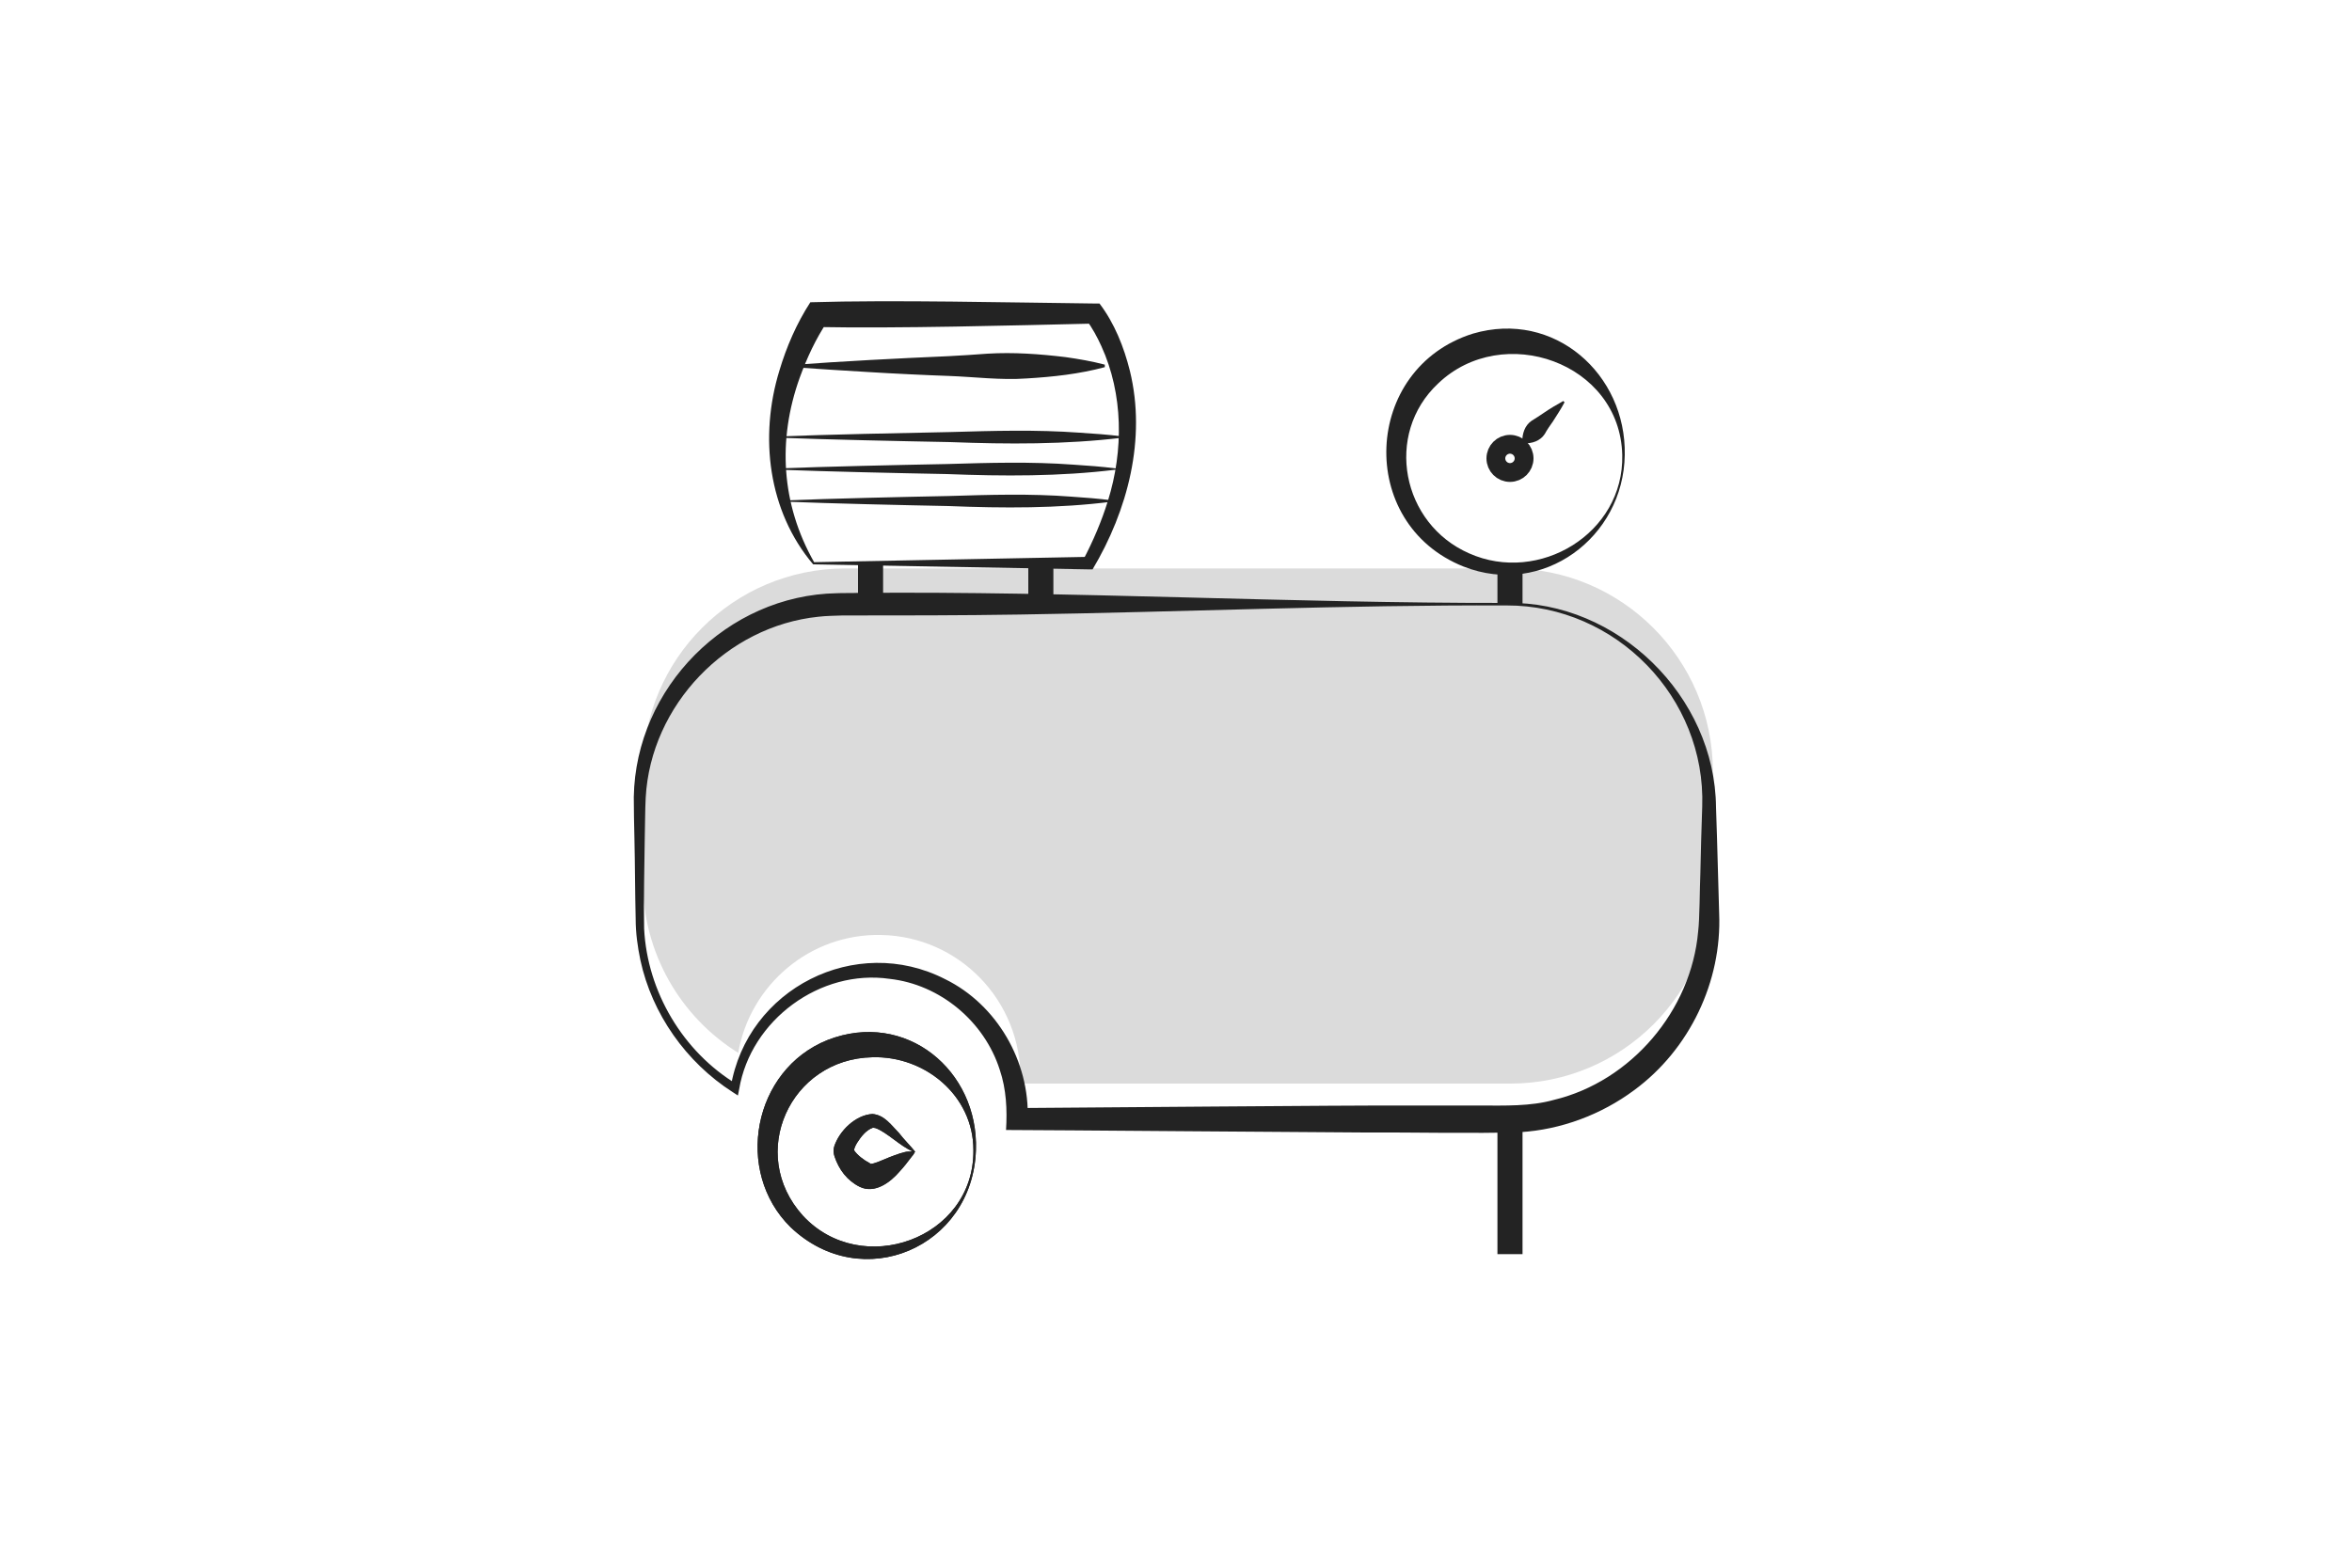<?xml version="1.0" encoding="utf-8"?>
<!-- Generator: Adobe Illustrator 26.3.1, SVG Export Plug-In . SVG Version: 6.00 Build 0)  -->
<svg version="1.1" id="Warstwa_1" xmlns="http://www.w3.org/2000/svg" xmlns:xlink="http://www.w3.org/1999/xlink" x="0px" y="0px"
	 viewBox="0 0 750 500" style="enable-background:new 0 0 750 500;" xml:space="preserve">
<style type="text/css">
	.st0{fill:#FFFFFF;}
	.st1{fill:#DBDBDB;}
	.st2{fill:#232323;}
	.st3{fill:none;stroke:#232323;stroke-width:8;stroke-miterlimit:10;}
	.st4{fill:none;stroke:#232323;stroke-width:6;stroke-miterlimit:10;}
</style>
<rect class="st0" width="750" height="500"/>
<g>
	<g>
		<g>
			<g>
				<path class="st1" d="M481.5,181.3H269.6c-35.7,0-64.6,28.9-64.6,64.6V281c0,23.1,12.1,43.4,30.4,54.8
					c3.8-21.7,22.9-38.1,45.6-37.6c24.9,0.5,44.7,21,44.4,46.1c0,0.4,0,0.9,0,1.3h156.2c35.7,0,64.6-28.9,64.6-64.6v-35.1
					C546.1,210.3,517.2,181.3,481.5,181.3z"/>
			</g>
		</g>
	</g>
	<g>
		<g>
			<path class="st2" d="M259.6,179.3l87.6-1.7l-1.8,1c3.2-6.1,5.9-12.4,7.9-18.9c5-16,4.9-34-2.1-49.3c-1.3-2.9-2.9-5.8-4.8-8.4
				l2.5,1.2c-26.1,0.6-62.7,1.6-88.4,1.1l3.3-1.7c-3.7,5.5-6.5,11.6-8.8,17.9C247.9,140.3,249.1,160.8,259.6,179.3L259.6,179.3z
				 M259.3,180c-14.4-17-17.2-40.7-10.8-61.7c2.3-7.7,5.5-15.1,9.9-21.9c26.5-0.8,63.7,0.1,90.6,0.4h1.6c4.8,6.3,7.8,13.9,9.7,21.5
				c5.3,21.7-0.7,44.5-11.9,63.3h-1.2L259.3,180L259.3,180z"/>
		</g>
	</g>
	<g>
		<path class="st2" d="M250.4,159.6c15-0.6,36.9-1.1,52.1-1.4c13-0.4,26.1-0.8,39.1,0.2c4.3,0.3,8.7,0.6,13,1.2v0.4
			c-17.3,2.2-34.7,2.1-52.1,1.4c-15.3-0.3-37-0.8-52.1-1.4V159.6L250.4,159.6z"/>
	</g>
	<g>
		<path class="st2" d="M248.1,139.2c15.8-0.6,38.9-1.1,54.9-1.4c13.7-0.4,27.5-0.8,41.2,0.2c4.6,0.3,9.2,0.6,13.7,1.2v0.4
			c-18.3,2.2-36.6,2.1-54.9,1.4c-16.1-0.3-39-0.8-54.9-1.4C248.1,139.6,248.1,139.2,248.1,139.2L248.1,139.2z"/>
	</g>
	<g>
		<path class="st2" d="M252.6,116.4c16.1-1.2,33.7-2.1,49.8-2.8c4.2-0.2,8.3-0.5,12.5-0.8c8.3-0.5,16.6,0.1,24.9,1.1
			c4.2,0.6,8.3,1.3,12.5,2.4v0.8c-8.2,2.2-16.5,3.1-24.9,3.6c-8.3,0.6-16.6-0.5-24.9-0.8c-6.2-0.2-18.7-0.8-24.9-1.2
			c-8.3-0.5-16.6-1-24.9-1.6C252.6,117.2,252.6,116.4,252.6,116.4L252.6,116.4z"/>
	</g>
	<g>
		<path class="st2" d="M248.1,149.4c15.5-0.6,38.1-1.1,53.8-1.4c13.5-0.4,26.9-0.8,40.4,0.2c4.5,0.3,9,0.6,13.5,1.2v0.4
			c-17.9,2.2-35.9,2.1-53.8,1.4c-15.8-0.3-38.2-0.8-53.8-1.4C248.1,149.8,248.1,149.4,248.1,149.4L248.1,149.4z"/>
	</g>
	<g>
		<g>
			<path class="st2" d="M311.2,366.8c-1,31-36.3,46.3-59.1,24.6c-18.1-17.8-12-50.2,11.8-59.7C288.8,322,312.1,341.4,311.2,366.8
				L311.2,366.8z M310.4,366.8c0-17.4-15.5-30.1-32.2-29.6c-26.3,0.5-40,30.8-22.2,50.5C274.6,407.9,310.7,395.2,310.4,366.8
				L310.4,366.8z"/>
			<path class="st2" d="M291,367.2c-3.9-1.6-8.2-6.1-11.8-7.4c-0.4-0.1-0.7-0.1-0.9-0.1c-2.1,0.7-3.8,2.9-5,4.8c-0.6,1-1,1.9-1,2.7
				c0,0.1,0,0,0-0.1s0-0.2,0-0.3l0,0l0,0c1,1.6,3.3,3.3,4.9,4.1c0.3,0.2,0.4,0.1,0.1,0.2c0,0,0.1,0.1,0.4,0.1c0.5,0,1.5-0.3,2.5-0.7
				c2.1-0.9,4.8-2,7-2.7c0.8-0.2,1.6-0.5,2.4-0.5C290.1,367.3,290.5,367.3,291,367.2L291,367.2z M291.8,367.3
				c-0.2,0.4-0.6,1.1-1,1.5c-1.3,1.7-2.5,3.3-3.9,4.8c-2.9,3.4-7.9,7.3-12.8,4.9c-4-2-6.6-5.5-8-9.7c-0.3-0.9-0.4-2.1-0.1-3.1
				c1.6-5,6.8-10.1,12.2-10.4c3.9,0.3,6.1,3.7,8.5,6.1C288.3,363.5,290.2,365.3,291.8,367.3L291.8,367.3z"/>
		</g>
	</g>
	<g>
		<g>
			<path class="st2" d="M311.2,366.8c-1,31-36.3,46.3-59.1,24.6c-18.1-17.8-12-50.2,11.8-59.7C288.8,322,312.1,341.4,311.2,366.8
				L311.2,366.8z M310.4,366.8c0-17.4-15.5-30.1-32.2-29.6c-26.3,0.5-40,30.8-22.2,50.5C274.6,407.9,310.7,395.2,310.4,366.8
				L310.4,366.8z"/>
			<path class="st2" d="M291,367.2c-3.9-1.6-8.2-6.1-11.8-7.4c-0.4-0.1-0.7-0.1-0.9-0.1c-2.1,0.7-3.8,2.9-5,4.8c-0.6,1-1,1.9-1,2.7
				c0,0.1,0,0,0-0.1s0-0.2,0-0.3l0,0l0,0c1,1.6,3.3,3.3,4.9,4.1c0.3,0.2,0.4,0.1,0.1,0.2c0,0,0.1,0.1,0.4,0.1c0.5,0,1.5-0.3,2.5-0.7
				c2.1-0.9,4.8-2,7-2.7c0.8-0.2,1.6-0.5,2.4-0.5C290.1,367.3,290.5,367.3,291,367.2L291,367.2z M291.8,367.3
				c-0.2,0.4-0.6,1.1-1,1.5c-1.3,1.7-2.5,3.3-3.9,4.8c-2.9,3.4-7.9,7.3-12.8,4.9c-4-2-6.6-5.5-8-9.7c-0.3-0.9-0.4-2.1-0.1-3.1
				c1.6-5,6.8-10.1,12.2-10.4c3.9,0.3,6.1,3.7,8.5,6.1C288.3,363.5,290.2,365.3,291.8,367.3L291.8,367.3z"/>
		</g>
	</g>
	<g>
		<g>
			<g>
				<path class="st2" d="M480.4,193.1c-51.5-0.2-103.7,2.1-155.2,2.9c-18.9,0.3-37.7,0.3-56.6,0.3c-2.5,0.1-5.1,0.1-7.6,0.4
					c-29.3,3-53.5,28.2-55.1,57.7c-0.2,3.6-0.2,9.2-0.3,12.8c-0.1,9.7-0.4,19.4-0.2,29c1,20.1,12.4,39.3,29.7,49.7l-2.1,0.9
					c5.2-31.5,39.9-49.1,68.4-34.5c16.5,8.1,27,26.3,26.3,44.7l-3.4-3.6c18.4-0.1,106.6-0.9,123.2-0.8h24.6c7.7,0,15.9,0.3,23.4-1.8
					c24.6-5.9,43.8-28.5,46-53.7c0.5-3.9,0.5-14.1,0.7-18.2c0.1-5.7,0.4-16,0.6-21.6C544,222.5,515.3,193,480.4,193.1L480.4,193.1z
					 M480.4,192.3c35.3-0.7,66.5,29.7,66.8,65.2c0.1,1.9,0.2,7.2,0.3,9.2c0.2,6.1,0.5,18.5,0.7,24.6c0.9,21.7-9.4,43.4-27.1,56.4
					c-10.5,7.8-23.3,12.6-36.4,13.4c-14.2,0.5-35.3,0-49.5,0.1c-8.3,0-104-0.8-114.4-0.8c0.4-6.4,0.1-13-2-19.2
					c-4.9-15.4-19-27.2-35.1-29c-22.1-3.2-44.3,13.1-48,35.2l-0.4,2l-1.7-1.1c-14.8-9.5-25.7-24.9-29.4-42.1
					c-0.9-4.3-1.5-8.7-1.5-13.1c-0.2-8.6-0.2-17.2-0.4-25.9c-0.1-3.7-0.2-9.4-0.2-13c0.6-34.9,29.8-64.4,64.8-65
					c1.8-0.1,4.7,0,6.5-0.1C342.3,188.5,411.5,192.4,480.4,192.3L480.4,192.3z"/>
			</g>
		</g>
	</g>
	<g>
		<path class="st2" d="M518.1,145.1c-0.4,26.4-26.2,45.5-51.4,35.6c-34.4-13.7-32.2-63.3,3-74.3C495.6,98.8,518.6,119.3,518.1,145.1
			L518.1,145.1z M517.3,145.1c-0.7-29.5-38.1-42.5-58.7-22.8c-17.3,16.2-11.6,44.8,9.9,54.2C490.7,186.4,517.9,170.2,517.3,145.1
			L517.3,145.1z"/>
	</g>
	<line class="st3" x1="481.5" y1="181.3" x2="481.5" y2="192.7"/>
	<line class="st3" x1="481.5" y1="359.2" x2="481.5" y2="400"/>
	<circle class="st4" cx="481.5" cy="146.2" r="4.5"/>
	<g>
		<path class="st2" d="M498.9,128.3c-1.1,2.1-2.5,4.2-3.7,6.1c-0.8,1.1-1.9,2.7-2.6,4c-1.5,2.3-4.1,3.1-6.8,3l-0.4-0.4
			c0-2.7,0.8-5.3,3-6.8c1.2-0.7,2.8-1.8,4-2.6c1.9-1.3,4.1-2.6,6.1-3.7C498.5,127.9,498.9,128.3,498.9,128.3L498.9,128.3z"/>
	</g>
	<line class="st3" x1="277.6" y1="179.1" x2="277.6" y2="192.7"/>
	<line class="st3" x1="331.9" y1="179.1" x2="331.9" y2="192.7"/>
</g>
</svg>
